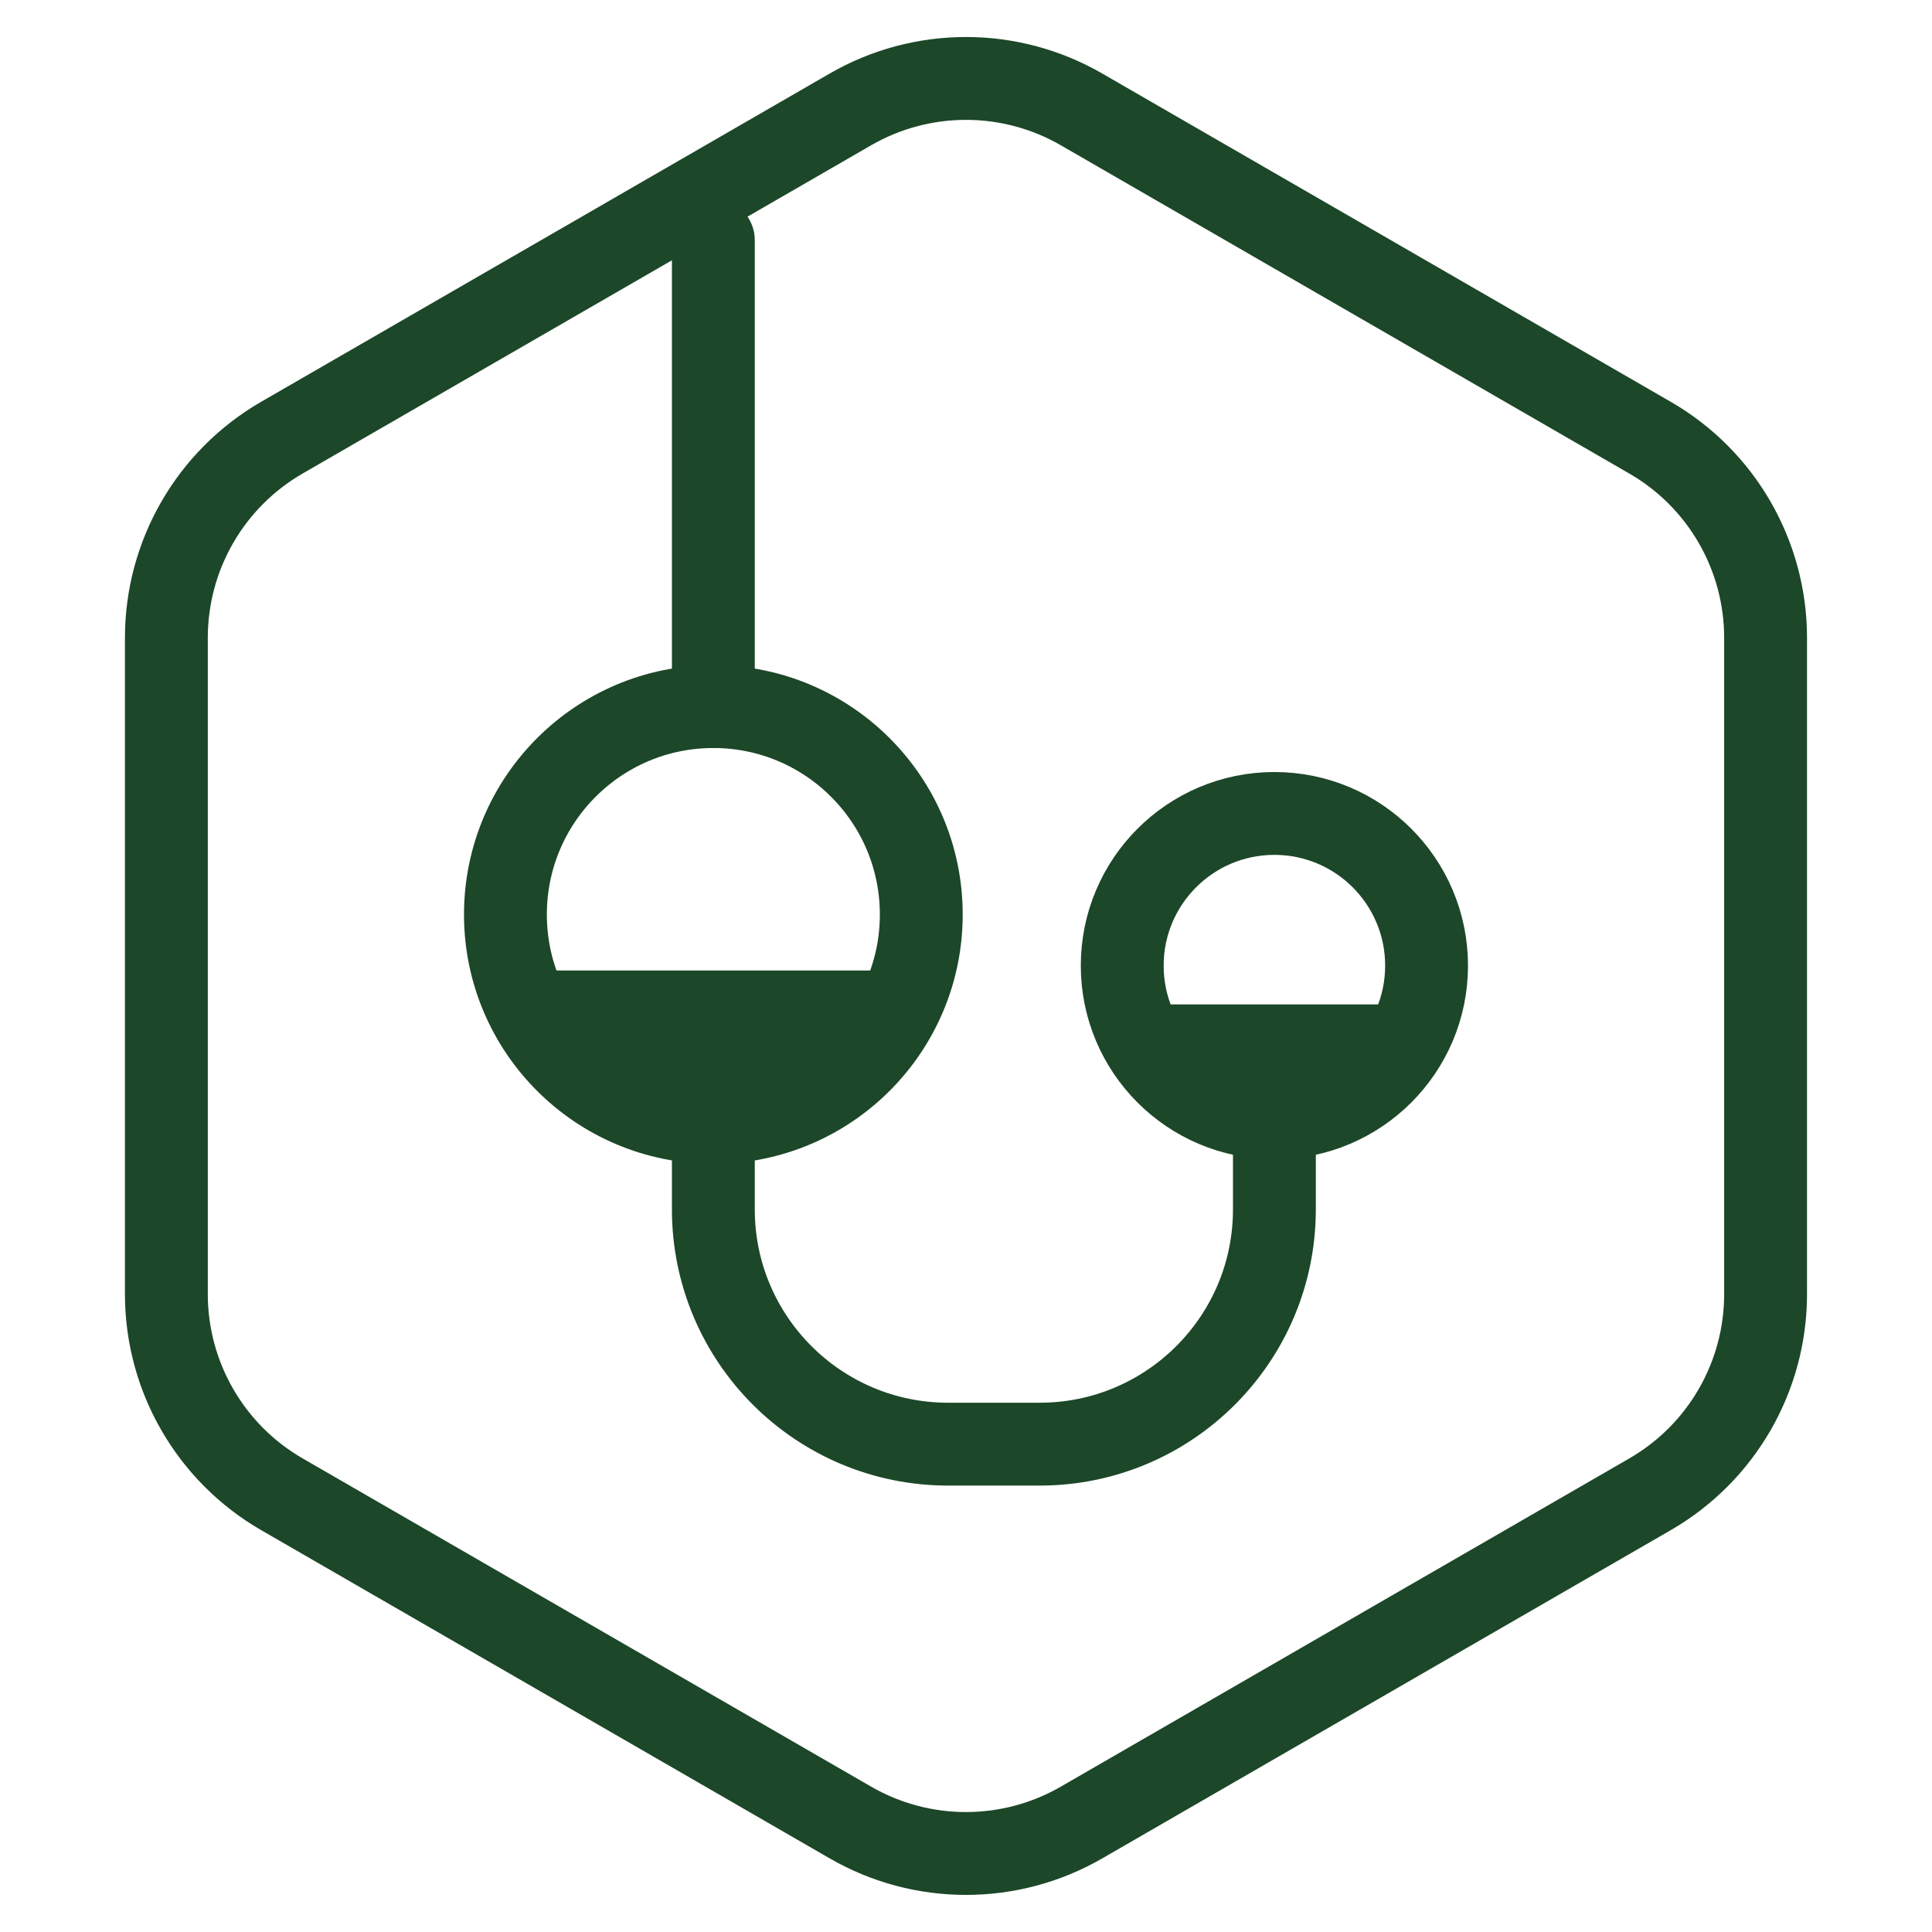<?xml version="1.0" encoding="UTF-8"?>
<svg id="Capa_2" data-name="Capa 2" xmlns="http://www.w3.org/2000/svg" xmlns:xlink="http://www.w3.org/1999/xlink" viewBox="0 0 462.64 462.64">
  <defs>
    <style>
      .cls-1 {
        stroke-width: 30.09px;
      }

      .cls-1, .cls-2, .cls-3 {
        stroke: #1c4728;
        stroke-miterlimit: 10;
      }

      .cls-1, .cls-2, .cls-3, .cls-4 {
        fill: none;
      }

      .cls-2 {
        stroke-linecap: round;
        stroke-width: 19.84px;
      }

      .cls-3 {
        stroke-width: 19.84px;
      }

      .cls-4 {
        stroke-width: 0px;
      }

      .cls-5 {
        clip-path: url(#clippath);
      }
    </style>
    <clipPath id="clippath">
      <rect class="cls-4" y="0" width="462.64" height="462.64"/>
    </clipPath>
  </defs>
  <g id="Capa_1-2" data-name="Capa 1">
    <g class="cls-5">
      <g>
        <path class="cls-2" d="M422.79,309.91v-157.18c0-19.77-10.55-38.05-27.68-47.93L258.99,26.2c-17.13-9.89-38.22-9.89-55.35,0L67.52,104.79c-17.13,9.89-27.68,28.16-27.68,47.93v157.18c0,19.77,10.55,38.05,27.68,47.93l136.12,78.59c17.13,9.89,38.22,9.89,55.35,0l136.12-78.59c17.13-9.89,27.68-28.16,27.68-47.93Z"/>
        <g>
          <line class="cls-2" x1="170.82" y1="57.5" x2="170.82" y2="169.2"/>
          <path class="cls-2" d="M170.82,269.24v20.35c0,31.06,25.18,56.23,56.23,56.23h21.89c31.06,0,56.23-25.18,56.23-56.23v-18.64"/>
          <circle class="cls-2" cx="170.82" cy="218.99" r="49.79"/>
          <circle class="cls-2" cx="305.17" cy="231.23" r="36.44"/>
          <line class="cls-3" x1="272.54" y1="250.44" x2="337.08" y2="250.44"/>
          <line class="cls-1" x1="131.55" y1="247.44" x2="211.67" y2="247.44"/>
        </g>
      </g>
    </g>
  </g>
</svg>